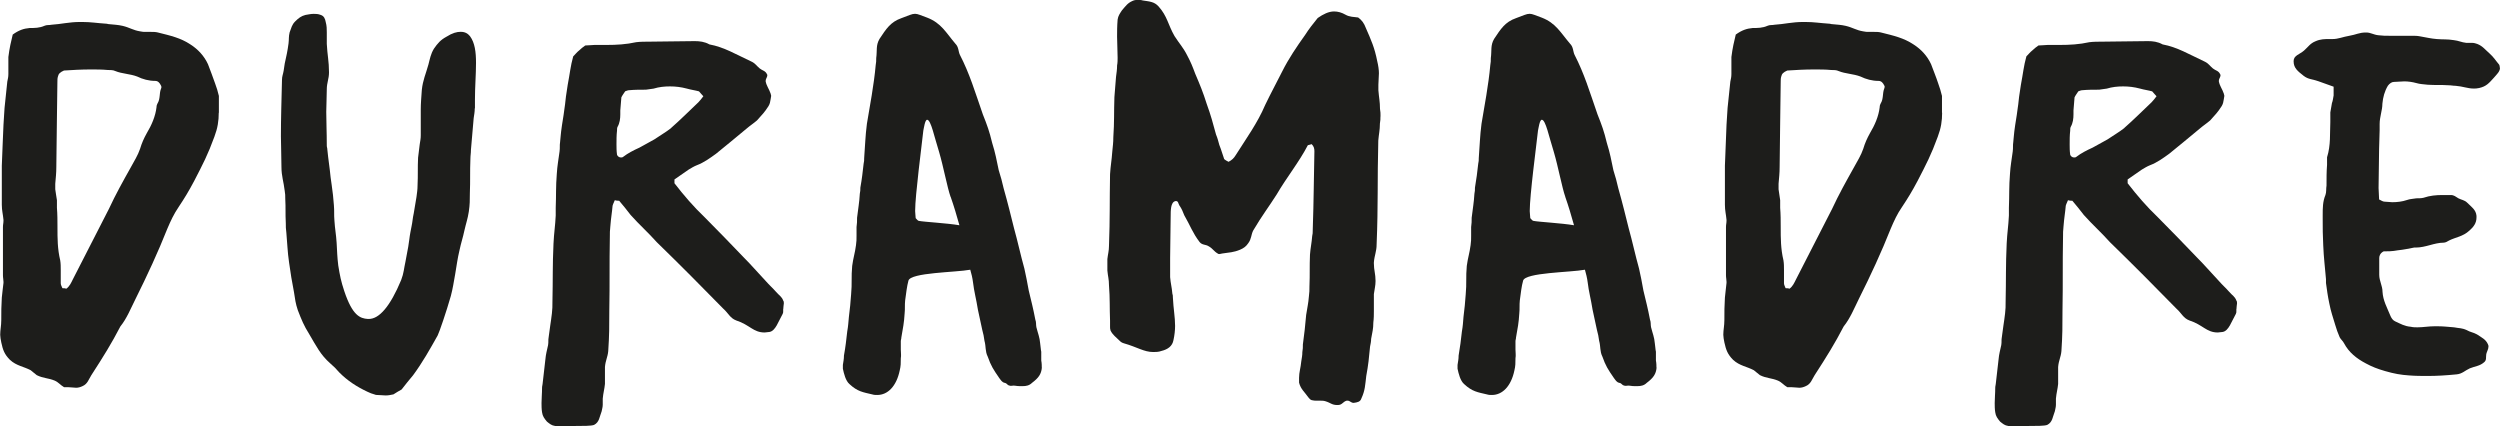 <svg viewBox="0 0 373.25 63.6" xmlns="http://www.w3.org/2000/svg" data-name="Livello 2" id="Livello_2">
  <defs>
    <style>
      .cls-1 {
        fill: #1d1d1b;
      }
    </style>
  </defs>
  <g data-name="Livello 3" id="Livello_3">
    <g>
      <path d="M32.66,16.82c0,1.22-.16,2.29-.65,3.59-.98,2.69-1.71,4.08-3.02,6.61-.82,1.55-1.47,2.61-2.29,3.84-.73,1.06-1.22,2.12-1.71,3.27-1.39,3.51-3.02,7.02-4.73,10.45-.74,1.47-1.31,2.94-2.29,4.16-1.31,2.53-2.53,4.49-4.33,7.27-.41.65-.57,1.31-1.3,1.63-.33.16-.65.25-.98.25s-.73-.08-1.14-.08h-.65c-.57-.33-.82-.73-1.39-.98-.98-.41-1.71-.33-2.69-.82-.24-.16-.57-.49-.9-.73-1.06-.57-2.12-.65-3.1-1.55-.82-.82-1.06-1.47-1.3-2.61-.08-.41-.16-.82-.16-1.14,0-.73.16-1.31.16-2.2,0-1.31,0-2.04.08-3.35.08-.9.16-1.31.25-2.2v-.16c0-.33-.08-.57-.08-.98v-7.19c0-.41.08-.57.08-.98v-.08c-.08-.9-.25-1.39-.25-2.29v-5.8c.08-2.37.16-3.76.25-6.12.08-.98.08-1.55.16-2.53.16-1.55.25-2.37.41-3.92.08-.41.16-.65.16-1.14v-2.53c.16-1.31.41-2.37.65-3.35.9-.65,1.63-.9,2.53-.98.74,0,1.47,0,2.21-.33.33-.16.73-.08,1.06-.16,1.39-.08,2.61-.41,4.24-.41h.33c1.31,0,2.12.16,3.51.25.25,0,.33.08.57.08.73.08,1.22.08,1.96.25,1.06.25,1.55.65,2.61.82.33.08.57.08.82.08h.82c.33,0,.65,0,.98.08,1.96.49,3.43.82,4.9,1.8,1.14.73,2.04,1.71,2.61,2.94.33.9.73,1.88,1.06,2.86.25.65.41,1.22.57,1.88v2.53ZM24.09,12.98c0-.08,0-.16-.08-.25-.16-.33-.41-.65-.82-.65-.98,0-1.88-.25-2.7-.65-1.06-.41-2.29-.41-3.27-.82-.33-.16-.73-.16-1.14-.16-.82-.08-1.71-.08-2.53-.08-1.39,0-2.78.08-4,.16-.57.25-.82.49-.9.9-.08.25-.08.49-.08.82-.08,4.25-.08,7.76-.16,12.66,0,.98-.08,1.55-.16,2.53v.82c.08.65.16.98.25,1.63v1.14c.08.98.08,1.96.08,2.86,0,1.71,0,3.27.41,4.98.08.49.08.98.08,1.47v1.96c0,.25.16.49.25.73.24,0,.41,0,.57.08.49-.33.74-.9.98-1.39,1.8-3.51,3.59-7.02,5.39-10.53.98-2.12,2.12-4.16,3.27-6.21.49-.9,1.06-1.8,1.39-2.78.24-.82.57-1.55.98-2.29.73-1.22,1.31-2.53,1.47-3.92,0-.25.08-.41.16-.57.41-.65.24-1.47.49-2.12.08-.16.08-.24.08-.33Z" class="cls-1"></path>
      <path d="M70.88,16.17c0,.57-.08.9-.16,1.47-.16,1.88-.25,2.86-.41,4.74,0,.57-.08.82-.08,1.39-.08,1.96,0,3.1-.08,5.06,0,1.06,0,1.71-.16,2.78-.16,1.06-.41,1.71-.65,2.78-.24,1.14-.49,1.8-.73,2.94-.33,1.39-.41,2.2-.65,3.59-.24,1.31-.33,2.04-.65,3.27-.65,2.29-1.71,5.39-1.96,5.88-1.14,2.04-2.29,4.08-3.68,5.96-.57.65-1.06,1.31-1.71,2.12-.33.16-.82.49-1.22.73-.41.08-.73.16-1.14.16-.49,0-.98-.08-1.47-.08-.16-.08-.33-.08-.49-.16-.33-.08-.57-.24-.82-.33-1.55-.73-2.94-1.63-4.16-2.86-.41-.49-.9-.98-1.39-1.39-1.39-1.22-2.04-2.53-3.1-4.33-.82-1.31-1.14-2.12-1.71-3.59-.33-.98-.41-1.63-.57-2.69-.33-1.71-.49-2.69-.73-4.41-.25-1.71-.25-2.78-.41-4.49-.08-.57-.08-.82-.08-1.39-.08-1.47,0-2.2-.08-3.67,0-.41,0-.73-.08-1.14-.16-1.39-.49-2.2-.49-3.59,0-1.71-.08-3.18-.08-4.57,0-2.69.08-5.06.16-8.41,0-.57.16-.82.25-1.39.08-.41.08-.65.16-1.06.25-1.14.41-1.8.57-3.02.08-.65,0-.98.16-1.63.25-.65.33-1.14.82-1.63.49-.49.9-.82,1.55-.98.49-.08.82-.16,1.22-.16.33,0,.65,0,1.06.16.49.16.65.57.74,1.06.16.57.16,1.06.16,1.55v1.71c.08,1.63.33,2.61.33,4.25,0,.98-.33,1.55-.33,2.53,0,1.31-.08,2.29-.08,3.35,0,1.55.08,3.02.08,5.06,0,.25.08.33.08.57.16,1.63.33,2.53.49,4.16.08.41.08.73.16,1.14.16,1.14.25,1.88.33,3.02.08.9,0,1.39.08,2.29.08,1.31.25,2.04.33,3.35.08,1.31.08,2.04.24,3.35.25,1.55.41,2.37.9,3.84,1.22,3.67,2.37,4.08,3.51,4.16h.16c1.55,0,3.19-1.88,4.82-5.8.41-1.06.41-1.71.65-2.78.16-.82.24-1.31.41-2.2.16-.9.16-1.31.33-2.2.08-.33.08-.49.16-.82.16-.73.16-1.22.33-1.96.16-.98.25-1.47.41-2.45.08-.65.16-1.06.16-1.71.08-1.63,0-2.53.08-4.16.08-.73.16-1.23.24-1.96.08-.57.16-.82.16-1.39v-3.84c0-.9.08-1.8.16-2.94.16-1.47.57-2.29.98-3.76.24-.9.33-1.55.82-2.37.57-.82.98-1.31,1.88-1.8.9-.57,1.55-.73,2.12-.73.65,0,1.06.25,1.39.65.73.98.9,2.37.9,4,0,1.71-.16,3.59-.16,5.47v1.31Z" class="cls-1"></path>
      <path d="M116.93,46.13v.33c0,.16,0,.25-.08.41-.65,1.14-1.06,2.53-1.96,2.69-.24,0-.49.08-.73.08-1.71,0-2.21-1.14-4.25-1.8-.9-.33-1.22-1.14-1.88-1.71-3.27-3.35-6.61-6.7-9.96-9.96-.65-.73-1.31-1.39-1.96-2.04-.65-.65-1.31-1.31-1.96-2.04-.57-.73-1.14-1.47-1.71-2.12-.25,0-.41,0-.65-.08-.08.24-.24.49-.33.82-.08.98-.24,1.8-.33,3.02-.08.65-.08,1.06-.08,1.71-.08,4.25,0,6.61-.08,10.94,0,2.37,0,3.67-.16,6.04-.08.9-.41,1.39-.49,2.37v2.53c-.08.82-.25,1.31-.33,2.2v.9c0,.33-.08.57-.16.98-.33.82-.33,1.63-1.14,2.04-.41.16-1.63.16-2.94.16h-2.86c-.57-.08-.82-.33-1.23-.65-.41-.49-.65-.82-.73-1.39-.08-.49-.08-.98-.08-1.39,0-.73.08-1.39.08-2.29,0-.25.08-.41.08-.57.16-1.39.24-2.2.41-3.59.08-.9.24-1.39.41-2.2.08-.49,0-.73.08-1.14.16-1.39.33-2.2.49-3.59.08-.65.08-1.06.08-1.71.08-3.43,0-5.39.16-8.74.08-1.63.25-2.53.33-4.16v-1.14c.08-1.96,0-3.1.16-5.06.08-1.31.24-2.04.41-3.35.08-.57,0-.9.08-1.39.08-.65.08-1.06.16-1.63.16-1.31.33-2.04.49-3.35.16-.98.16-1.55.33-2.53.08-.41.08-.65.16-1.06.33-1.71.41-2.78.82-4.25.25-.24.57-.65.9-.9.24-.25.57-.49.9-.73.49,0,.98-.08,1.39-.08h1.8c1.47,0,2.94-.08,4.41-.41.65-.08,1.31-.08,1.96-.08,2.21,0,4.49-.08,6.78-.08.73,0,1.47.08,2.2.49,2.21.41,3.92,1.47,6.37,2.61.49.25.65.57,1.14.98.41.33.82.33,1.06.82,0,.08.08.08.08.16,0,.33-.25.57-.25.82v.16c.16.73.49,1.06.74,1.8,0,.08.08.25.08.33,0,.16-.08.33-.08.49-.08.41-.08.65-.33,1.06-.57.9-.98,1.31-1.71,2.12-.57.49-.98.73-1.55,1.22-1.8,1.47-3.02,2.53-4.57,3.76-.9.65-1.8,1.31-2.86,1.71-.41.16-.82.41-1.22.65-.73.49-1.39.98-2.12,1.47v.57c1.39,1.8,2.86,3.51,4.49,5.06,1.96,1.96,3.92,4,5.88,6.04,1.14,1.14,1.96,2.12,3.27,3.51.57.65.98.98,1.55,1.63.41.49.82.65,1.06,1.31.08.08.08.25.08.41s-.08.41-.08.73v.08ZM100.19,19.11c1.39-1.22,2.7-2.53,4.08-3.84.25-.25.49-.57.74-.9-.25-.24-.41-.49-.65-.73-.57-.16-1.22-.24-1.8-.41-.9-.24-1.71-.33-2.53-.33s-1.63.08-2.45.33c-.41.08-.73.08-1.14.16-.82,0-1.71,0-2.53.08-.16,0-.33.08-.57.16-.16.25-.41.57-.57.9-.08.65-.08,1.31-.16,1.96v.57c0,.65-.08,1.31-.41,1.88-.08.16-.08.33-.08.57-.08.65-.08,1.39-.08,2.04,0,.49,0,.98.08,1.55.08.24.33.41.57.41.08,0,.25,0,.33-.08.74-.57,1.55-.98,2.45-1.39.74-.41,1.47-.82,2.21-1.22.82-.57,1.71-1.06,2.53-1.71Z" class="cls-1"></path>
      <path d="M155.55,54.87c-.08.98-.49,1.55-1.47,2.29-.41.41-.9.49-1.39.49h-.41c-.49,0-.65-.08-.98-.08-.08,0-.49.08-.57,0-.41-.08-.33-.33-.73-.41s-.57-.41-.82-.73c-.9-1.31-1.22-1.8-1.71-3.18-.41-.82-.24-1.47-.49-2.37-.08-.65-.16-.98-.33-1.63-.24-1.14-.41-1.88-.65-3.02-.24-1.55-.57-2.69-.73-4.08-.08-.65-.24-1.31-.41-1.88-2.21.41-8.9.41-9.23,1.63-.24.9-.33,1.8-.49,2.94-.08.73,0,1.22-.08,1.96-.08,1.39-.25,2.2-.49,3.59,0,.24-.08.33-.08.57v1.23c0,.49.08.82,0,1.31,0,.73,0,1.14-.16,1.8-.49,2.37-1.79,3.67-3.35,3.67-.24,0-.49,0-.73-.08-1.39-.33-2.21-.41-3.43-1.55-.57-.49-.82-1.55-.98-2.29v-.57c.08-.57.16-.82.16-1.39.25-1.39.33-2.2.49-3.59.16-.9.16-1.31.25-2.2.16-1.31.24-2.04.33-3.35.16-1.63,0-2.61.16-4.25.16-1.22.41-1.88.57-3.1.08-.57.08-.82.08-1.39v-1.31c.08-.57.08-.82.08-1.39.16-1.39.33-2.2.41-3.59.08-.33.08-.57.08-.9.25-1.39.33-2.2.49-3.59.08-.33.08-.49.08-.82.16-2.04.16-3.18.41-5.14.41-2.45,1.06-5.88,1.31-8.74.08-.41.08-.65.08-1.06.16-1.14-.08-1.88.49-2.86.98-1.47,1.63-2.53,3.27-3.1,1.14-.41,1.55-.65,2.04-.65.41,0,.9.25,1.8.57,2.12.82,2.78,2.2,4.24,3.92.49.49.41,1.14.65,1.63,1.47,2.86,2.21,5.39,3.43,8.9.65,1.63.98,2.53,1.39,4.25.49,1.55.65,2.53.98,4.08.33,1.06.49,1.63.73,2.69.65,2.29,1.06,4,1.55,5.96.57,2.04.98,4,1.55,6.04.24,1.06.41,1.96.65,3.27.41,1.71.65,2.61.98,4.33.16.41.08.73.16,1.14.24.98.49,1.47.57,2.45.08.49.08.9.16,1.22v1.31c.08.41.08.82.08,1.06ZM141.92,29.39c-.49-1.39-1.06-4.49-1.71-6.69-.73-2.29-1.22-4.82-1.79-4.82-.33,0-.49,1.31-.57,1.63-.24,2.29-1.22,9.63-1.22,12,0,.41.08.73.08,1.06.16.16.33.41.49.41.82.16,4.16.33,6.04.65-.41-1.47-.82-2.86-1.31-4.25Z" class="cls-1"></path>
      <path d="M206.1,17.39c0,.33,0,.65-.08,1.06,0,.98-.16,1.55-.24,2.53-.16,6.04,0,9.47-.25,15.51,0,1.06-.33,1.63-.41,2.69v.16c0,.98.25,1.55.25,2.61,0,.73-.16,1.22-.25,1.96v2.53c0,.49,0,1.06-.08,1.71,0,.98-.16,1.47-.33,2.45,0,.41-.08.73-.16,1.14-.16,1.71-.25,2.69-.57,4.41-.16,1.31-.16,2.12-.73,3.35-.16.49-.57.57-1.14.65-.41,0-.57-.33-.9-.33h-.16c-.57.16-.65.65-1.31.65h-.08c-.82,0-.98-.33-1.79-.57-.25-.08-.49-.08-.74-.08h-.57c-.25,0-.41,0-.73-.08-.25-.08-.33-.25-.49-.41-.57-.82-1.14-1.22-1.39-2.2v-.73c0-.82.24-1.47.33-2.45.08-.57.16-.82.16-1.39.08-.41.08-.73.08-1.14.24-1.71.33-2.69.49-4.41.16-1.06.33-1.71.41-2.78.08-.57.08-.9.08-1.47.08-1.88,0-2.86.08-4.74.08-1.06.25-1.71.33-2.78.08-.33.08-.49.08-.82.16-4.65.16-7.92.25-11.84,0-.41-.08-.73-.41-1.06-.16.08-.33.08-.57.16-1.31,2.53-3.18,4.82-4.65,7.35-1.14,1.8-2.21,3.18-3.51,5.39-.33.65-.24,1.22-.73,1.88-.33.49-.65.73-1.22.98-.98.41-1.63.41-2.69.57-.08,0-.25.08-.41.08-.08,0-.16,0-.25-.08-.57-.33-.73-.73-1.31-1.06-.49-.33-.98-.16-1.39-.65-1.06-1.39-1.39-2.45-2.29-4-.24-.57-.33-.9-.73-1.47-.16-.25-.16-.65-.49-.65h-.08c-.41.08-.57.49-.65.9-.08.49-.08.9-.08,1.39,0,2.12-.08,4-.08,6.21v2.86c.08.98.25,1.47.33,2.45.08.25.08.33.08.57.08,1.71.33,2.94.33,4.25,0,.65-.08,1.39-.24,2.12-.16.9-.82,1.39-1.8,1.63-.41.16-.9.16-1.22.16-1.39,0-2.37-.73-4.41-1.31-.25-.08-.41-.16-.65-.41-.49-.49-.98-.82-1.31-1.47-.08-.25-.08-.41-.08-.57v-.9c-.08-2.04,0-3.27-.16-5.31,0-.9-.16-1.31-.24-2.2v-1.71c.08-.73.24-1.22.24-1.96.16-4.16.08-6.53.16-10.7.08-1.31.24-2.04.33-3.35.08-.9.16-1.31.16-2.2.16-2.29.08-3.67.16-5.96.08-1.14.16-1.88.24-3.02.08-.65.16-1.06.16-1.71.08-.41.08-.82.08-1.14,0-1.14-.08-2.12-.08-3.18,0-.73,0-1.55.08-2.53.08-.57.33-.9.65-1.39.57-.65.82-1.06,1.55-1.39.33-.16.57-.16.82-.16s.49,0,.73.08c.98.16,1.71.16,2.37.9,1.31,1.47,1.39,2.69,2.37,4.41.73,1.14,1.3,1.71,1.88,2.86.57,1.06.82,1.71,1.22,2.78.73,1.71,1.14,2.69,1.71,4.49.65,1.8.9,2.78,1.39,4.57.24.57.33.98.49,1.55.33.82.49,1.47.73,2.12.16.16.49.33.65.41.49-.24.82-.57,1.06-.98,1.55-2.45,3.27-4.82,4.41-7.51.82-1.71,1.71-3.35,2.53-4.98.98-1.96,2.21-3.76,3.43-5.47.57-.9,1.22-1.71,1.88-2.53.82-.57,1.63-.98,2.45-.98.57,0,1.14.16,1.71.49.57.33,1.23.33,1.88.41.57.41.9.9,1.14,1.55.82,1.88,1.31,2.94,1.71,4.98.16.65.25,1.31.25,1.8,0,.57-.08,1.14-.08,1.71v.82c.08,1.06.24,1.71.24,2.78.08.41.08.73.08,1.14Z" class="cls-1"></path>
      <path d="M247.33,54.87c-.08.98-.49,1.55-1.47,2.29-.41.41-.9.49-1.39.49h-.41c-.49,0-.65-.08-.98-.08-.08,0-.49.08-.57,0-.41-.08-.33-.33-.74-.41s-.57-.41-.82-.73c-.9-1.31-1.22-1.8-1.71-3.18-.41-.82-.24-1.47-.49-2.37-.08-.65-.16-.98-.33-1.63-.24-1.14-.41-1.88-.65-3.02-.24-1.55-.57-2.69-.73-4.08-.08-.65-.25-1.31-.41-1.88-2.21.41-8.9.41-9.23,1.63-.25.9-.33,1.8-.49,2.94-.08.73,0,1.22-.08,1.96-.08,1.39-.24,2.2-.49,3.59,0,.24-.08.33-.08.57v1.23c0,.49.08.82,0,1.31,0,.73,0,1.14-.16,1.8-.49,2.37-1.8,3.67-3.35,3.67-.24,0-.49,0-.73-.08-1.39-.33-2.21-.41-3.43-1.55-.57-.49-.82-1.55-.98-2.29v-.57c.08-.57.16-.82.16-1.39.24-1.39.33-2.2.49-3.59.16-.9.16-1.31.24-2.2.16-1.31.24-2.04.33-3.35.16-1.63,0-2.61.16-4.25.16-1.22.41-1.88.57-3.1.08-.57.08-.82.08-1.39v-1.31c.08-.57.08-.82.08-1.39.16-1.39.33-2.2.41-3.59.08-.33.08-.57.08-.9.24-1.39.33-2.2.49-3.59.08-.33.08-.49.08-.82.16-2.04.16-3.18.41-5.14.41-2.45,1.06-5.88,1.31-8.74.08-.41.08-.65.08-1.06.16-1.14-.08-1.88.49-2.86.98-1.47,1.63-2.53,3.27-3.1,1.14-.41,1.55-.65,2.04-.65.41,0,.9.25,1.8.57,2.12.82,2.78,2.2,4.25,3.92.49.49.41,1.14.65,1.63,1.47,2.86,2.21,5.39,3.43,8.9.65,1.63.98,2.53,1.39,4.25.49,1.55.65,2.53.98,4.08.33,1.06.49,1.63.73,2.69.65,2.29,1.06,4,1.55,5.96.57,2.04.98,4,1.55,6.04.25,1.06.41,1.96.65,3.27.41,1.71.65,2.61.98,4.33.16.41.08.73.16,1.14.24.98.49,1.47.57,2.45.08.49.08.9.16,1.22v1.31c.08.41.08.82.08,1.06ZM233.7,29.39c-.49-1.39-1.06-4.49-1.71-6.69-.73-2.29-1.22-4.82-1.8-4.82-.33,0-.49,1.31-.57,1.63-.25,2.29-1.23,9.63-1.23,12,0,.41.08.73.08,1.06.16.16.33.41.49.41.82.16,4.16.33,6.04.65-.41-1.47-.82-2.86-1.31-4.25Z" class="cls-1"></path>
      <path d="M289.96,16.82c0,1.22-.16,2.29-.65,3.59-.98,2.69-1.71,4.08-3.02,6.61-.82,1.55-1.47,2.61-2.29,3.84-.74,1.06-1.22,2.12-1.71,3.27-1.39,3.51-3.02,7.02-4.74,10.45-.73,1.47-1.31,2.94-2.29,4.16-1.31,2.53-2.53,4.49-4.33,7.27-.41.65-.57,1.31-1.31,1.63-.33.16-.65.25-.98.25s-.73-.08-1.14-.08h-.65c-.57-.33-.82-.73-1.39-.98-.98-.41-1.71-.33-2.7-.82-.24-.16-.57-.49-.9-.73-1.06-.57-2.12-.65-3.1-1.55-.82-.82-1.06-1.47-1.31-2.61-.08-.41-.16-.82-.16-1.14,0-.73.16-1.31.16-2.2,0-1.31,0-2.04.08-3.35.08-.9.16-1.31.24-2.2v-.16c0-.33-.08-.57-.08-.98v-7.19c0-.41.08-.57.08-.98v-.08c-.08-.9-.24-1.39-.24-2.29v-5.8c.08-2.37.16-3.76.24-6.12.08-.98.08-1.55.16-2.53.16-1.55.24-2.37.41-3.92.08-.41.16-.65.16-1.14v-2.53c.16-1.31.41-2.37.65-3.35.9-.65,1.63-.9,2.53-.98.73,0,1.47,0,2.21-.33.33-.16.73-.08,1.06-.16,1.39-.08,2.61-.41,4.25-.41h.33c1.31,0,2.12.16,3.51.25.24,0,.33.08.57.08.74.08,1.23.08,1.96.25,1.06.25,1.55.65,2.61.82.33.08.57.08.82.08h.82c.33,0,.65,0,.98.08,1.96.49,3.43.82,4.9,1.8,1.14.73,2.04,1.71,2.61,2.94.33.9.74,1.88,1.06,2.86.24.65.41,1.22.57,1.88v2.53ZM281.38,12.98c0-.08,0-.16-.08-.25-.16-.33-.41-.65-.82-.65-.98,0-1.88-.25-2.7-.65-1.06-.41-2.29-.41-3.27-.82-.33-.16-.73-.16-1.14-.16-.82-.08-1.71-.08-2.53-.08-1.39,0-2.78.08-4,.16-.57.25-.82.49-.9.9-.08.25-.08.49-.08.82-.08,4.25-.08,7.76-.16,12.66,0,.98-.08,1.55-.16,2.53v.82c.08.65.16.98.24,1.63v1.14c.08.98.08,1.96.08,2.86,0,1.71,0,3.27.41,4.98.08.49.08.98.08,1.47v1.96c0,.25.16.49.24.73.25,0,.41,0,.57.08.49-.33.73-.9.98-1.39,1.79-3.51,3.59-7.02,5.39-10.53.98-2.12,2.12-4.16,3.27-6.21.49-.9,1.06-1.8,1.39-2.78.24-.82.57-1.55.98-2.29.73-1.22,1.31-2.53,1.47-3.92,0-.25.08-.41.16-.57.41-.65.25-1.47.49-2.12.08-.16.08-.24.08-.33Z" class="cls-1"></path>
      <path d="M333.89,46.13v.33c0,.16,0,.25-.08.41-.65,1.14-1.06,2.53-1.96,2.69-.24,0-.49.08-.73.08-1.71,0-2.21-1.14-4.25-1.8-.9-.33-1.22-1.14-1.88-1.71-3.27-3.35-6.61-6.7-9.96-9.96-.65-.73-1.31-1.39-1.96-2.04-.65-.65-1.31-1.31-1.96-2.04-.57-.73-1.14-1.47-1.71-2.12-.25,0-.41,0-.65-.08-.08.24-.24.49-.33.82-.08.98-.24,1.8-.33,3.02-.08.65-.08,1.06-.08,1.71-.08,4.25,0,6.61-.08,10.94,0,2.37,0,3.67-.16,6.04-.08.9-.41,1.39-.49,2.37v2.53c-.08.82-.25,1.31-.33,2.2v.9c0,.33-.08.57-.16.98-.33.82-.33,1.63-1.14,2.04-.41.16-1.63.16-2.94.16h-2.86c-.57-.08-.82-.33-1.23-.65-.41-.49-.65-.82-.73-1.39-.08-.49-.08-.98-.08-1.39,0-.73.08-1.39.08-2.29,0-.25.08-.41.08-.57.16-1.39.24-2.2.41-3.59.08-.9.24-1.39.41-2.2.08-.49,0-.73.08-1.14.16-1.39.33-2.2.49-3.59.08-.65.08-1.06.08-1.71.08-3.43,0-5.39.16-8.74.08-1.63.25-2.53.33-4.16v-1.14c.08-1.96,0-3.1.16-5.06.08-1.31.24-2.04.41-3.35.08-.57,0-.9.08-1.39.08-.65.08-1.06.16-1.63.16-1.31.33-2.04.49-3.35.16-.98.16-1.55.33-2.53.08-.41.08-.65.16-1.06.33-1.71.41-2.78.82-4.25.25-.24.57-.65.9-.9.24-.25.57-.49.9-.73.49,0,.98-.08,1.39-.08h1.8c1.47,0,2.94-.08,4.41-.41.65-.08,1.31-.08,1.96-.08,2.21,0,4.49-.08,6.78-.08.73,0,1.47.08,2.2.49,2.21.41,3.92,1.47,6.37,2.61.49.25.65.57,1.14.98.41.33.82.33,1.06.82,0,.08.08.08.08.16,0,.33-.25.57-.25.82v.16c.16.73.49,1.06.74,1.8,0,.08.08.25.08.33,0,.16-.08.33-.08.49-.08.41-.08.65-.33,1.06-.57.9-.98,1.31-1.71,2.12-.57.49-.98.73-1.55,1.22-1.8,1.47-3.02,2.53-4.57,3.76-.9.65-1.8,1.31-2.86,1.71-.41.16-.82.41-1.22.65-.73.49-1.39.98-2.12,1.47v.57c1.39,1.8,2.86,3.51,4.49,5.06,1.96,1.96,3.92,4,5.88,6.04,1.14,1.14,1.96,2.12,3.27,3.51.57.65.98.98,1.55,1.63.41.49.82.65,1.06,1.31.08.08.08.25.08.41s-.08.41-.08.73v.08ZM317.15,19.11c1.39-1.22,2.7-2.53,4.08-3.84.25-.25.49-.57.74-.9-.25-.24-.41-.49-.65-.73-.57-.16-1.22-.24-1.8-.41-.9-.24-1.71-.33-2.53-.33s-1.63.08-2.45.33c-.41.08-.73.08-1.14.16-.82,0-1.71,0-2.53.08-.16,0-.33.08-.57.16-.16.25-.41.57-.57.9-.08.65-.08,1.31-.16,1.96v.57c0,.65-.08,1.31-.41,1.88-.08.16-.08.33-.08.57-.08.65-.08,1.39-.08,2.04,0,.49,0,.98.08,1.55.08.24.33.41.57.41.08,0,.25,0,.33-.08.74-.57,1.55-.98,2.45-1.39.74-.41,1.47-.82,2.21-1.22.82-.57,1.71-1.06,2.53-1.71Z" class="cls-1"></path>
      <path d="M373.25,10.12c0,.57-.49.98-.9,1.47-.74.82-1.14,1.31-2.21,1.55-.33.08-.57.08-.82.08-.9,0-1.63-.33-2.7-.41-.41,0-.65-.08-1.06-.08-1.22-.08-1.88,0-3.1-.08-.65-.08-1.14-.08-1.71-.25-.57-.16-1.22-.25-1.79-.25-.49,0-1.06.08-1.55.08-.33,0-.65.24-.9.57-.49.82-.73,1.71-.82,2.69,0,.98-.41,1.96-.41,3.02v.9c0,.98-.08,1.88-.08,2.78,0,1.96-.08,3.92-.08,5.88,0,.57.08,1.14.08,1.71.33.16.57.33.82.33.41,0,.73.08,1.14.08.73,0,1.47-.08,2.21-.33.41-.16.9-.16,1.39-.25.33,0,.73,0,1.06-.08.98-.33,1.88-.41,2.86-.41h1.22c.49,0,.73.24,1.14.49.49.25.9.25,1.31.65.65.65,1.31,1.06,1.39,1.96v.25c0,.82-.41,1.39-1.06,1.96-.98.9-2.04.98-3.02,1.47-.25.16-.57.33-.82.33-1.39,0-2.69.73-4.16.73h-.24c-.82.16-1.63.33-2.45.41-.82.16-1.55.16-2.12.16-.49.25-.65.65-.65.98v2.53c0,.9.49,1.63.49,2.53.08,1.31.65,2.29,1.22,3.67.16.33.33.57.65.73.9.41,1.39.73,2.37.82.33.08.65.08.98.08.9,0,1.63-.16,2.61-.16h.24c1.06,0,1.55.08,2.61.16.82.16,1.14.08,1.88.41.57.33.98.33,1.55.65.73.49,1.3.73,1.63,1.47.08.16.08.24.08.33,0,.41-.24.73-.33,1.14-.08.49.08.9-.33,1.22-.65.57-1.31.57-2.12.9-.73.33-1.14.82-1.96.9-1.63.16-2.94.24-4.33.24-.9,0-1.8,0-2.78-.08-1.22-.08-2.21-.25-3.59-.65-1.14-.33-1.96-.65-2.86-1.14-1.39-.73-2.53-1.63-3.27-3.02-.16-.33-.49-.57-.65-.9-.25-.57-.49-1.23-.65-1.8-.33-1.14-.65-1.96-.9-3.27-.24-1.14-.33-1.88-.49-3.02v-.57c-.16-1.96-.33-3.1-.41-5.06-.08-1.47-.08-2.61-.08-3.84v-.65c0-1.06,0-2.04.41-3.02.16-.41.08-.98.16-1.39,0-1.06,0-2.12.08-3.1v-1.14c.57-1.8.41-3.59.49-5.31v-1.39c.08-.49.16-.98.24-1.39.16-.41.16-.73.25-1.14v-1.31c-.9-.33-1.39-.49-2.29-.82s-1.47-.24-2.21-.82c-.82-.65-1.47-1.14-1.47-2.12v-.08c0-.82.9-.98,1.55-1.55.65-.57.9-1.06,1.71-1.39.73-.33,1.39-.33,2.04-.33h.49c.9,0,1.55-.33,2.53-.49.98-.16,1.47-.49,2.45-.49h.08c.65,0,1.06.33,1.8.41.65.08,1.06.08,1.71.08h3.35c.41,0,.73,0,1.14.08.98.16,1.55.33,2.53.41.98.08,1.55,0,2.53.16.73.08,1.14.33,1.88.41h.9c.25,0,.49.08.73.16.82.33,1.14.82,1.8,1.39.65.57.98,1.14,1.47,1.71.08.16.08.24.08.41Z" class="cls-1"></path>
    </g>
  </g>
</svg>